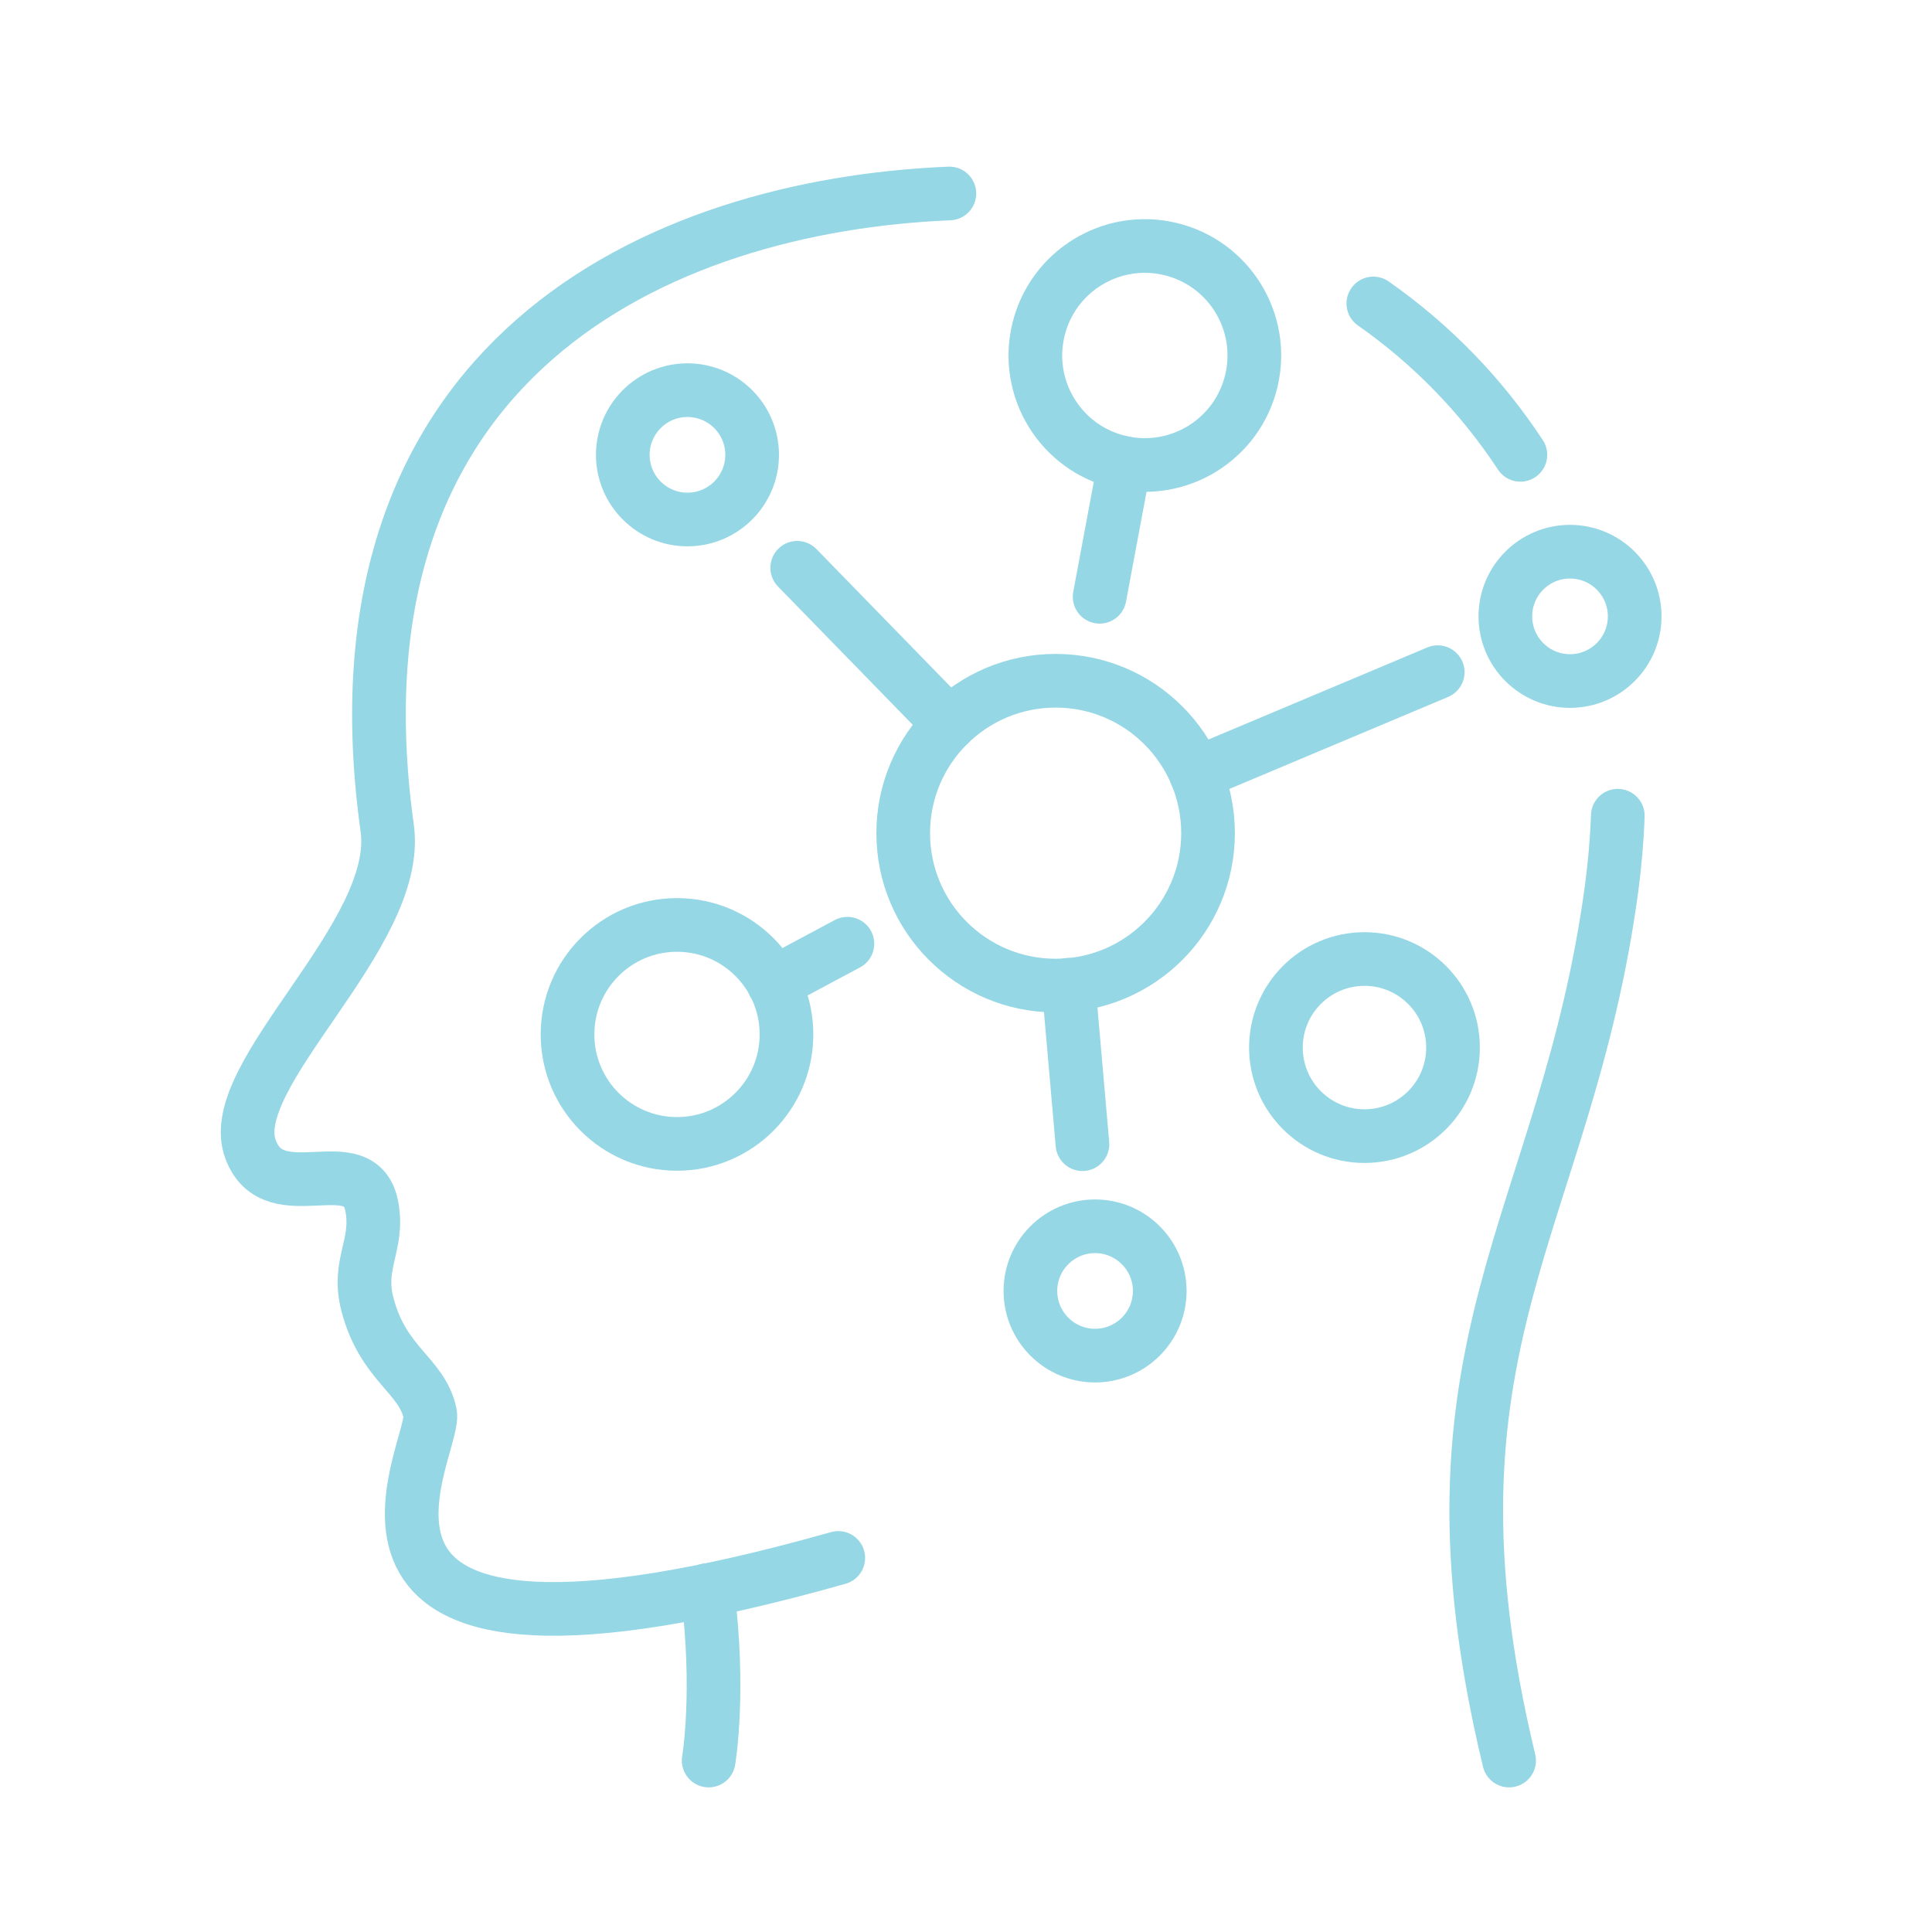 <?xml version="1.0" encoding="UTF-8"?> <svg xmlns="http://www.w3.org/2000/svg" id="Layer_1" data-name="Layer 1" viewBox="0 0 72 72"><defs><style> .cls-1 { fill: none; stroke: #95d7e5; stroke-linecap: round; stroke-linejoin: round; stroke-width: 2px; } </style></defs><g><line class="cls-1" x1="35.38" y1="26.98" x2="29.71" y2="21.16"></line><line class="cls-1" x1="44.57" y1="28.84" x2="53.58" y2="25.05"></line><line class="cls-1" x1="40.34" y1="42.64" x2="39.82" y2="36.7"></line><line class="cls-1" x1="28.83" y1="36.64" x2="31.58" y2="35.17"></line><polyline class="cls-1" points="41.91 17.26 41.91 17.26 40.98 22.24"></polyline><circle class="cls-1" cx="39.34" cy="31.05" r="5.68"></circle><circle class="cls-1" cx="50.85" cy="39.04" r="3.3"></circle><path class="cls-1" d="M58.51,25.38c-1.33,0-2.41-1.08-2.41-2.41s1.08-2.41,2.41-2.41,2.41,1.08,2.41,2.41-1.08,2.41-2.41,2.41Z"></path><path class="cls-1" d="M25.62,19.36c-1.33,0-2.41-1.08-2.41-2.41s1.08-2.41,2.41-2.41,2.41,1.08,2.41,2.41-1.08,2.41-2.41,2.41Z"></path><path class="cls-1" d="M40.81,50.52c-1.33,0-2.41-1.08-2.41-2.41s1.08-2.41,2.41-2.41,2.41,1.08,2.41,2.41-1.08,2.41-2.41,2.41Z"></path><circle class="cls-1" cx="42.66" cy="13.25" r="4.08" transform="translate(19.93 51.7) rotate(-76.66)"></circle><circle class="cls-1" cx="25.23" cy="38.55" r="4.08"></circle></g><g><path class="cls-1" d="M35.38,7.21c-10.83.45-23.39,6.15-20.95,23.65.56,4.01-6.14,9.21-5.09,11.98.88,2.34,4.11-.15,4.52,2.14.26,1.42-.56,2.12-.17,3.62.59,2.27,2.03,2.63,2.34,4.08.27,1.31-6.09,11.4,15.21,5.38"></path><path class="cls-1" d="M56.66,16.95c-1.44-2.19-3.28-4.1-5.48-5.64"></path><path class="cls-1" d="M56.24,65.61c-3.74-15.52,2.12-19.94,3.82-32.5.12-.91.2-1.82.23-2.71"></path><path class="cls-1" d="M26.36,59.26c.49,3.78.05,6.35.05,6.35"></path></g></svg> 